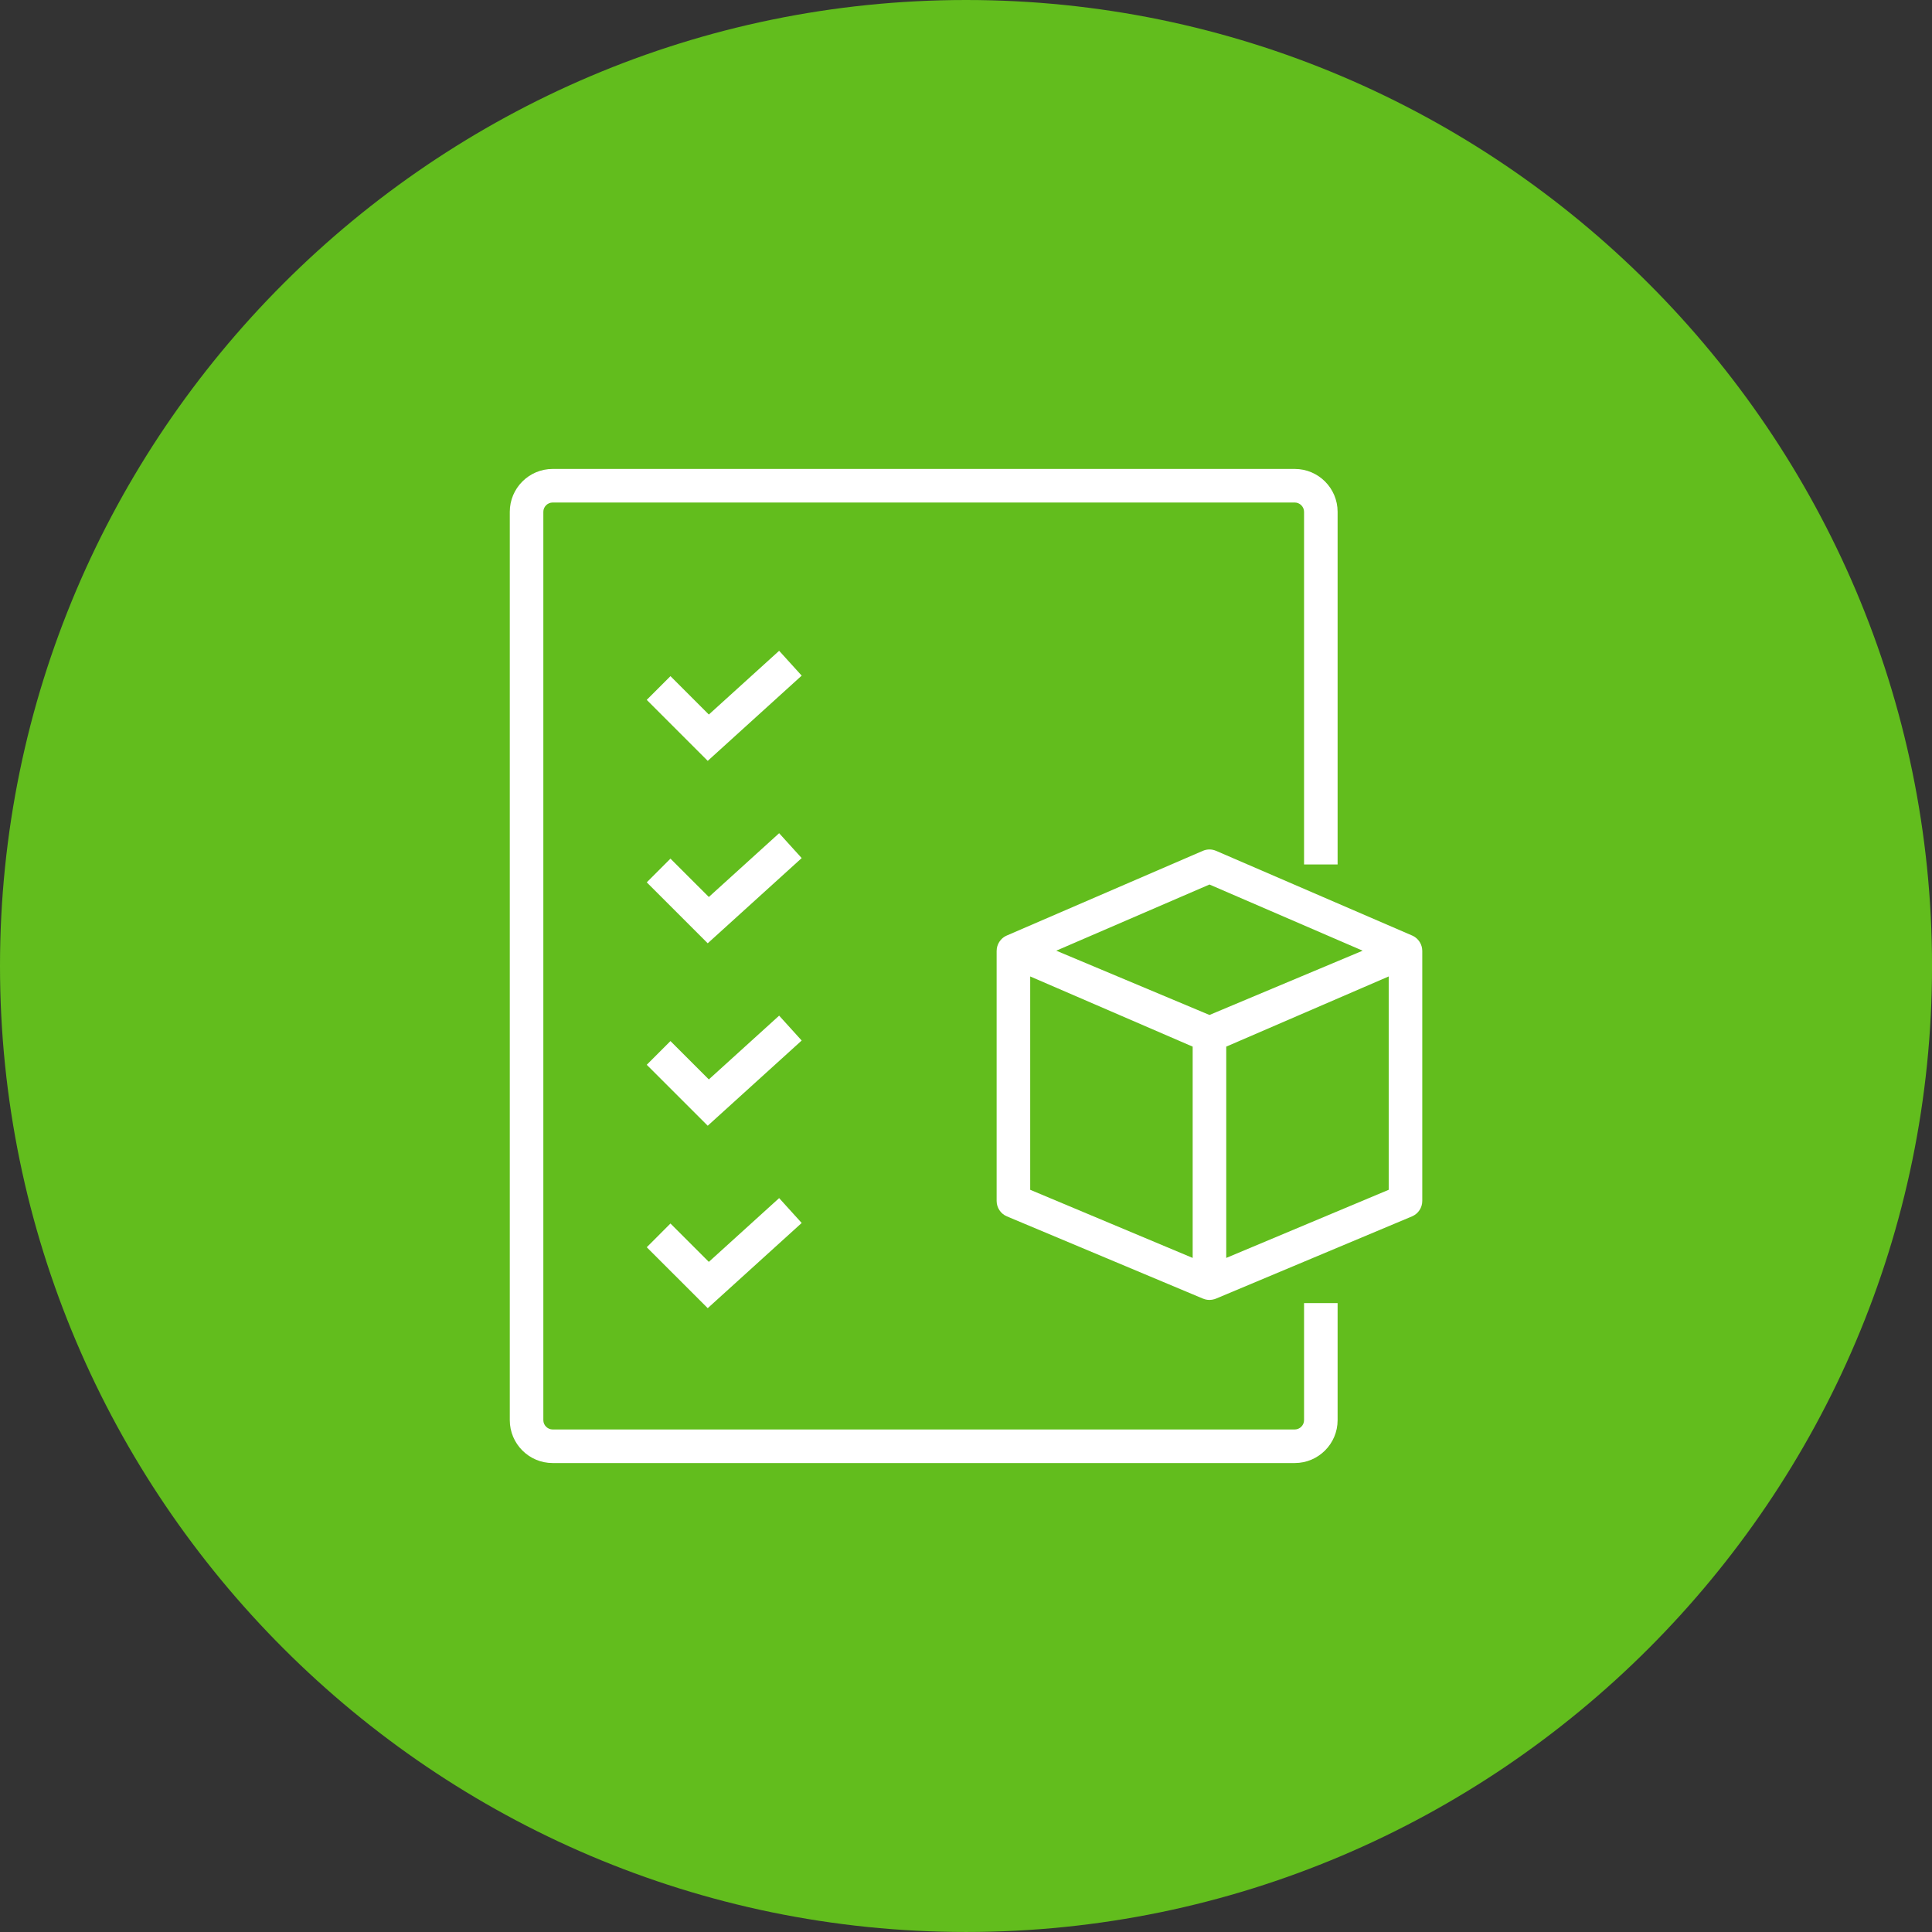 <?xml version="1.0" encoding="UTF-8"?>
<svg width="120px" height="120px" viewBox="0 0 120 120" version="1.1" xmlns="http://www.w3.org/2000/svg" xmlns:xlink="http://www.w3.org/1999/xlink">
    <rect x="0" y="0" width="120" height="120" fill="#333333" stroke="none"/>
    <title>Group 6 5</title>
    <g id="Page-1" stroke="none" stroke-width="1" fill="none" fill-rule="evenodd">
        <g id="GreenLine" transform="translate(-900, -6260)">
            <g id="Group-6" transform="translate(900, 6260)">
                <path d="M60.002,119.999 C93.049,119.999 120.002,93.047 120.002,59.999 C120.002,26.952 93.049,0 60.002,0 C26.955,0 0,26.952 0,59.999 C0,93.047 26.955,119.999 60.002,119.999" id="Fill-1" fill="#62BD1D"></path>
                <path d="M49.794,41.965 L48.394,40.421 L44.027,44.381 L41.644,41.997 L40.17,43.471 L43.958,47.259 L49.794,41.965 Z M49.794,53.297 L48.394,51.752 L44.027,55.713 L41.643,53.331 L40.171,54.804 L43.958,58.589 L49.794,53.297 Z M49.794,64.629 L48.394,63.084 L44.027,67.045 L41.643,64.663 L40.171,66.136 L43.958,69.921 L49.794,64.629 Z M49.794,75.961 L48.394,74.416 L44.027,78.377 L41.643,75.995 L40.171,77.468 L43.958,81.253 L49.794,75.961 Z M75.122,54.939 L84.637,59.049 L75.122,63.041 L65.606,59.049 L75.122,54.939 Z M86.255,60.649 L86.255,73.9 L76.164,78.132 L76.164,65.008 L86.255,60.649 Z M63.988,60.649 L74.079,65.008 L74.079,78.132 L63.988,73.9 L63.988,60.649 Z M75.123,80.741 L75.127,80.741 L75.127,80.741 C75.227,80.741 75.327,80.725 75.424,80.696 L75.426,80.696 C75.427,80.696 75.428,80.696 75.43,80.695 L75.43,80.695 C75.463,80.684 75.496,80.672 75.53,80.659 L87.7,75.553 C88.088,75.391 88.34,75.012 88.34,74.592 L88.34,59.064 L88.34,59.061 L88.34,59.06 L88.339,59.057 L88.339,59.056 L88.339,59.055 L88.339,59.055 L88.339,59.052 L88.339,59.052 L88.339,59.049 L88.339,59.048 L88.339,59.047 L88.339,59.045 L88.339,59.044 L88.339,59.044 L88.339,59.043 L88.339,59.041 C88.335,58.864 88.287,58.693 88.2,58.545 L88.2,58.544 C88.2,58.544 88.2,58.544 88.2,58.544 C88.2,58.543 88.199,58.543 88.199,58.543 C88.2,58.54 88.197,58.54 88.197,58.54 C88.163,58.479 88.121,58.423 88.073,58.369 L88.072,58.368 C88.072,58.368 88.072,58.368 88.072,58.368 C88.072,58.368 88.072,58.367 88.071,58.367 C87.991,58.277 87.896,58.203 87.787,58.144 C87.76,58.131 87.732,58.117 87.704,58.104 L75.535,52.848 C75.271,52.733 74.972,52.733 74.708,52.848 L62.538,58.105 C62.514,58.116 62.488,58.127 62.466,58.139 C62.348,58.2 62.244,58.283 62.16,58.38 L62.159,58.381 C62.159,58.381 62.158,58.381 62.158,58.381 C62.158,58.383 62.158,58.383 62.158,58.383 C62.124,58.421 62.094,58.463 62.066,58.505 C62.066,58.507 62.066,58.507 62.064,58.508 C62.064,58.508 62.064,58.509 62.064,58.509 C62.062,58.511 62.063,58.511 62.063,58.511 C61.962,58.671 61.906,58.857 61.904,59.053 L61.904,59.056 L61.904,59.056 L61.904,59.057 L61.904,59.059 L61.904,59.06 L61.904,59.061 C61.904,59.063 61.903,59.063 61.903,59.064 L61.903,74.592 C61.903,75.012 62.155,75.391 62.543,75.553 L74.712,80.657 C74.756,80.676 74.802,80.692 74.848,80.704 L74.85,80.705 L74.85,80.705 C74.851,80.705 74.851,80.705 74.852,80.705 C74.939,80.729 75.028,80.741 75.116,80.741 L75.118,80.741 L75.122,80.741 L75.122,80.741 L75.123,80.741 Z M80.421,90.872 L34.324,90.872 C32.858,90.872 31.664,89.677 31.664,88.211 L31.664,31.788 C31.664,30.322 32.858,29.127 34.324,29.127 L80.421,29.127 C81.888,29.127 83.081,30.322 83.081,31.788 L83.081,53.693 L80.997,53.693 L80.997,31.788 C80.997,31.475 80.733,31.212 80.421,31.212 L34.324,31.212 C34.012,31.212 33.748,31.475 33.748,31.788 L33.748,88.211 C33.748,88.523 34.012,88.787 34.324,88.787 L80.421,88.787 C80.733,88.787 80.997,88.523 80.997,88.211 L80.997,80.936 L83.081,80.936 L83.081,88.211 C83.081,89.677 81.888,90.872 80.421,90.872 L80.421,90.872 Z" id="Fill-4" fill="#FFFFFF"></path>
            </g>
        </g>
    </g>
</svg>